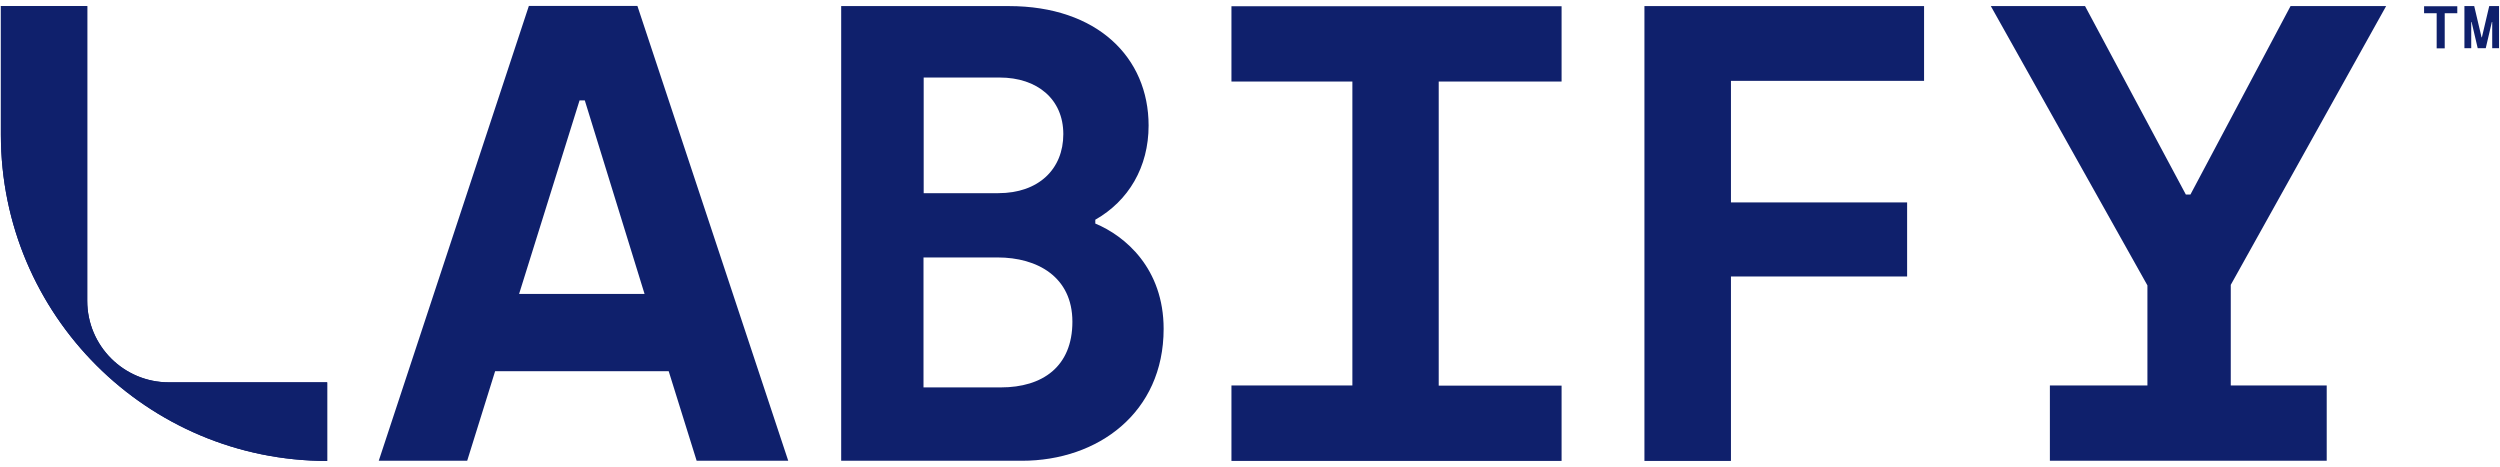 <svg width="150" height="28" viewBox="0 0 150 28" fill="none" xmlns="http://www.w3.org/2000/svg">
<path d="M0.043 0.365H5.234V18.046C5.234 20.75 7.425 22.94 10.131 22.94H19.631V27.656C8.82 27.656 0.053 18.895 0.053 8.089V0.376L0.043 0.365Z" fill="#0F206C"/>
<path d="M40.121 22.27H29.708L28.031 27.646H22.725L31.732 0.355H38.244L47.294 27.646H41.799L40.121 22.27ZM38.674 17.638L35.088 6.025H34.773L31.145 17.638H38.674Z" fill="#0F206C"/>
<path d="M50.461 0.365H60.528C65.834 0.365 68.916 3.446 68.916 7.534C68.916 10.028 67.711 12.051 65.718 13.183V13.413C67.511 14.157 69.818 16.107 69.818 19.733C69.818 24.764 65.875 27.646 61.314 27.646H50.471V0.365H50.461ZM59.898 11.59C62.321 11.59 63.799 10.143 63.799 8.047C63.799 5.951 62.237 4.652 59.982 4.652H55.421V11.59H59.909H59.898ZM60.056 23.244C62.551 23.244 64.344 21.997 64.344 19.303C64.344 16.61 62.237 15.447 59.856 15.447H55.41V23.244H60.056Z" fill="#0F206C"/>
<path d="M98.677 0.365H115.444V4.851H103.857V12.145H114.427V16.589H103.857V27.656H98.666V0.365H98.677Z" fill="#0F206C"/>
<path d="M133.836 23.129H139.603V27.646H122.993V23.129H128.845V17.123L119.449 0.365H125.102L131.152 11.674H131.425L137.433 0.365H143.168L133.846 17.092V23.139L133.836 23.129Z" fill="#0F206C"/>
<path d="M0.043 0.365H5.234V18.046C5.234 20.75 7.425 22.94 10.131 22.94H19.631V27.656C8.82 27.656 0.053 18.895 0.053 8.089V0.376L0.043 0.365Z" fill="#0F206C"/>
<path d="M146.2 0.794H145.445V0.375H147.437V0.794H146.683V2.901H146.2V0.794Z" fill="#0F206C"/>
<path d="M147.865 0.365H148.453L148.894 2.241H148.913L149.354 0.365H149.942V2.891H149.533V1.319H149.512L149.145 2.891H148.662L148.295 1.319H148.274V2.891H147.865V0.365Z" fill="#0F206C"/>
<path d="M73.887 23.128H81.143V4.892H73.887V0.375H93.695V4.892H86.323V23.138H93.695V27.655H73.887V23.138V23.128Z" fill="#0F206C"/>
</svg>
